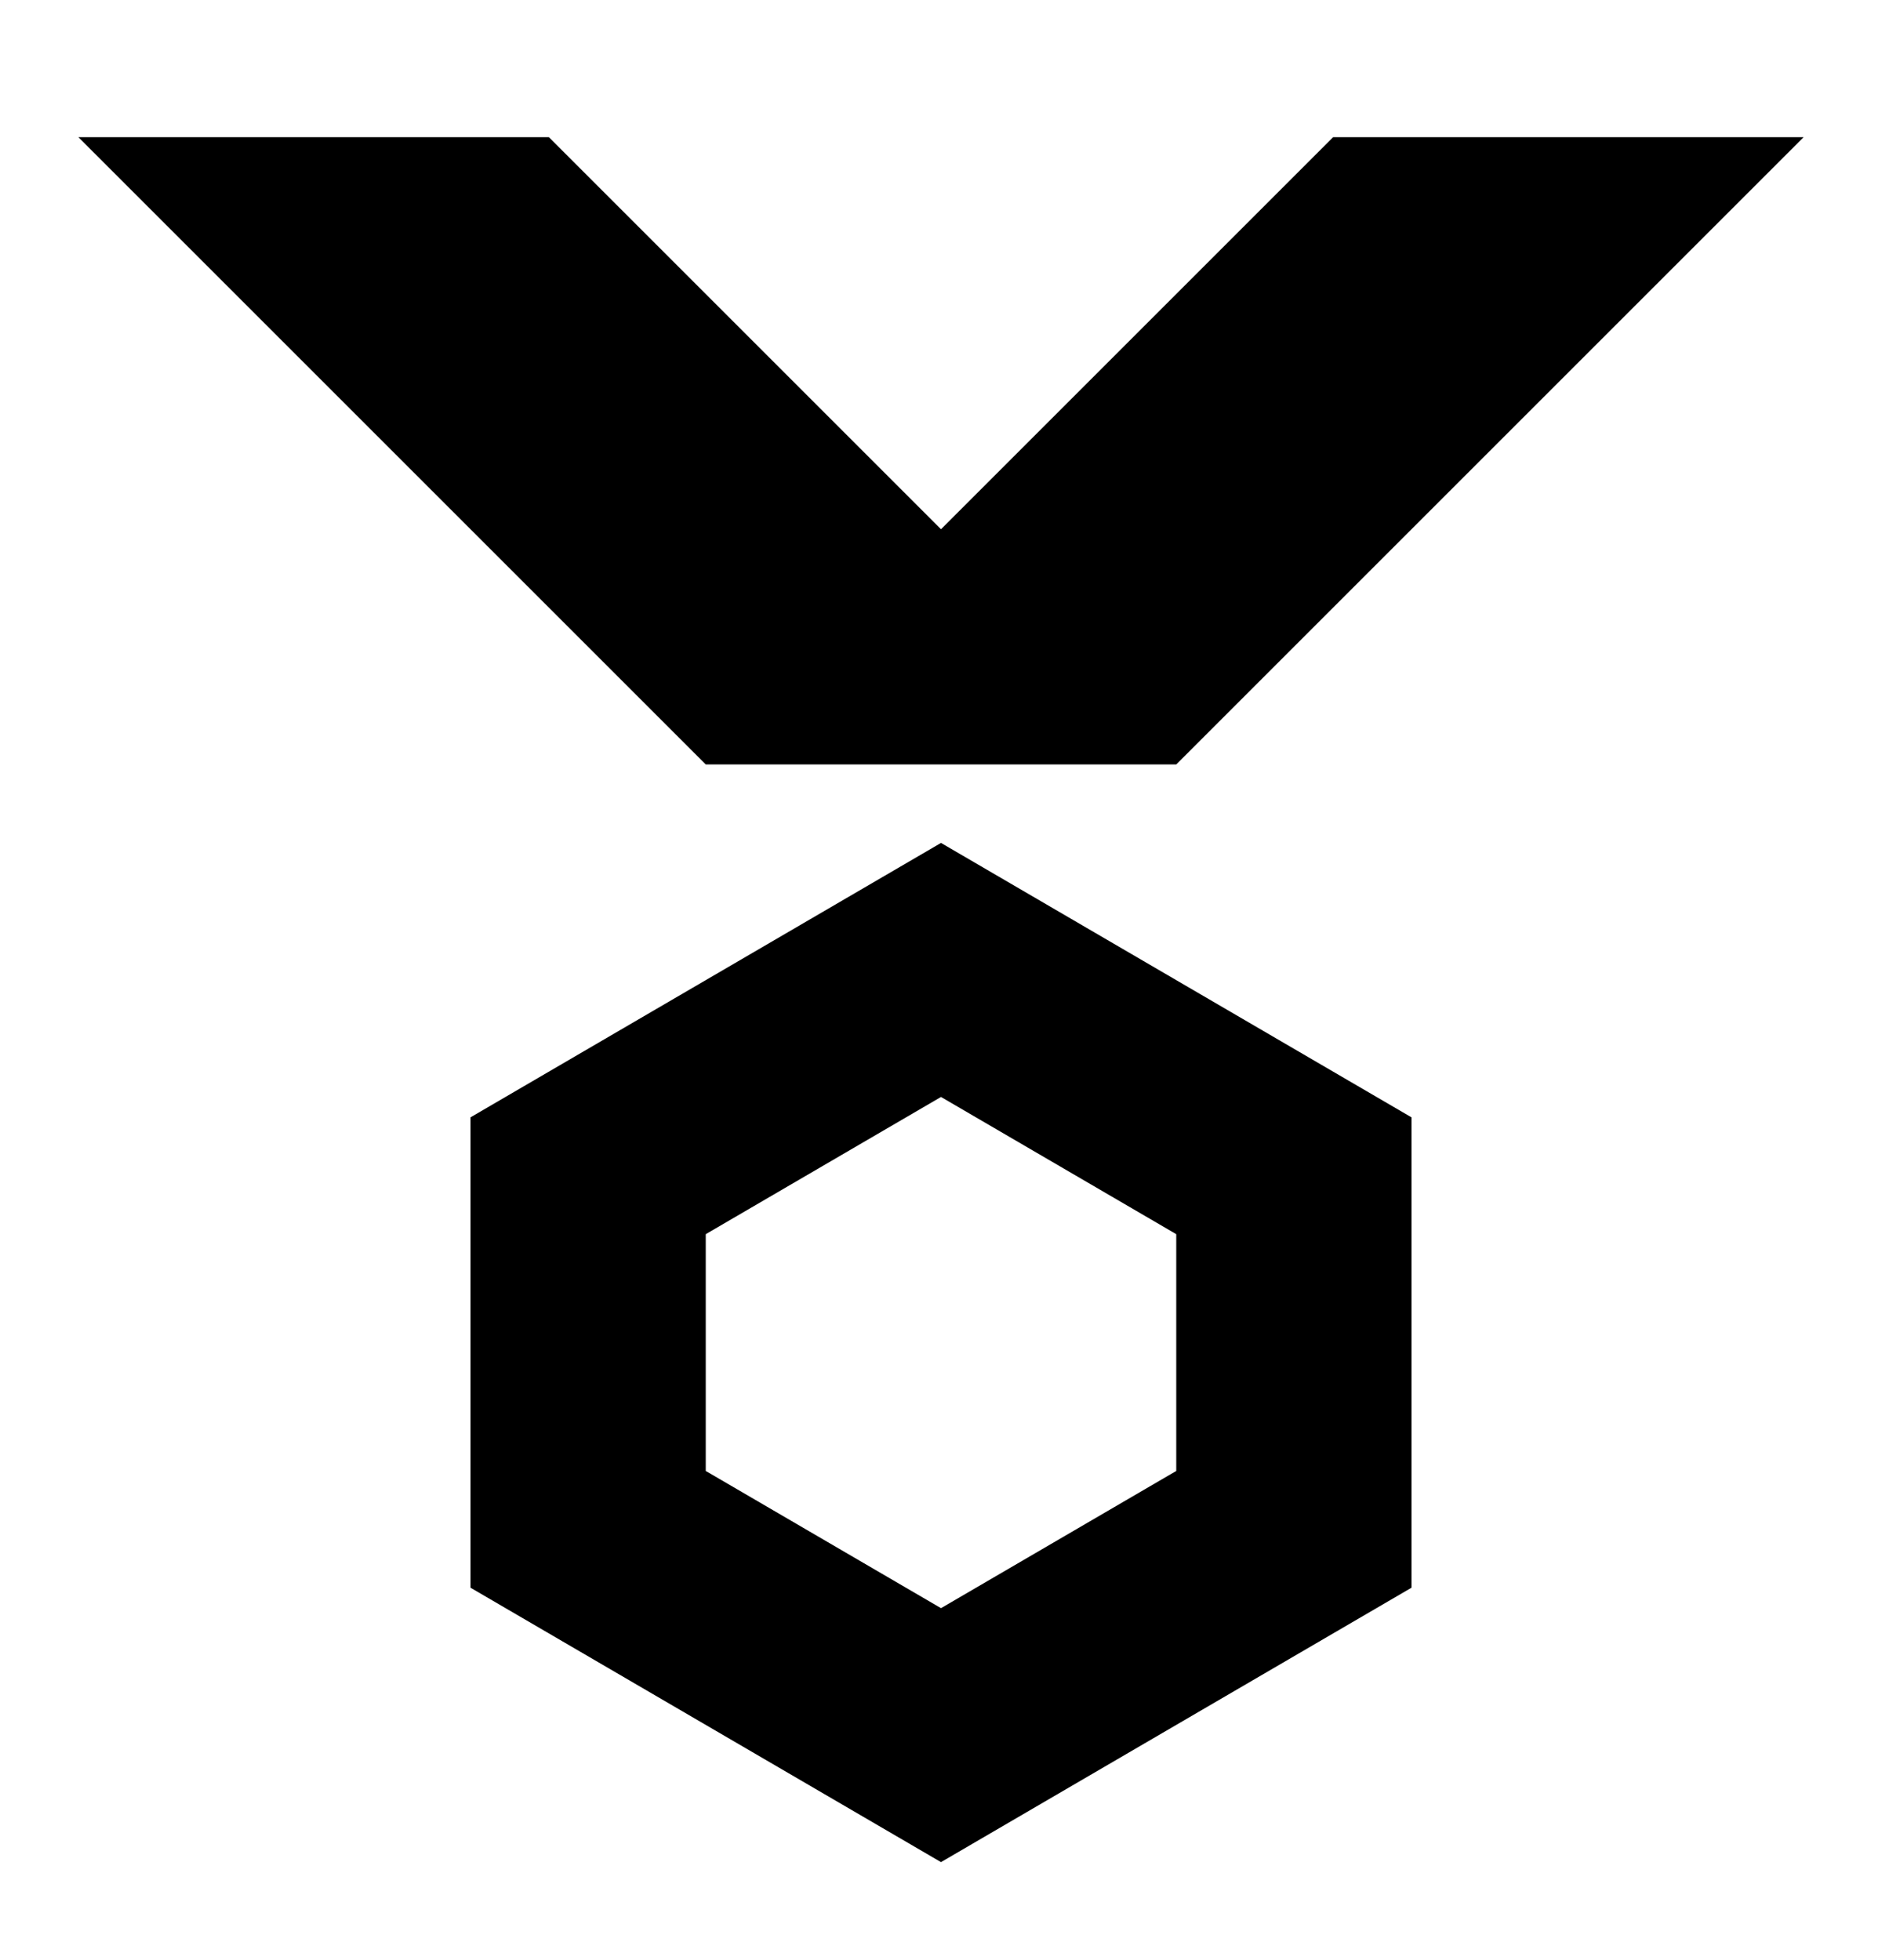 <svg width="24" height="25" viewBox="0 0 24 25" fill="none" xmlns="http://www.w3.org/2000/svg">
<path d="M15 9.75L23 1.75H17L12 6.75L7 1.75H1L9 9.75H15Z" fill="black"/>
<path d="M6 14.251V20.25L12 23.75L18 20.25V14.251L12 10.751L6 14.251ZM9 18.761V15.741L12 13.991L15 15.741V18.761L12 20.511L9 18.761Z" fill="black"/>
</svg>
